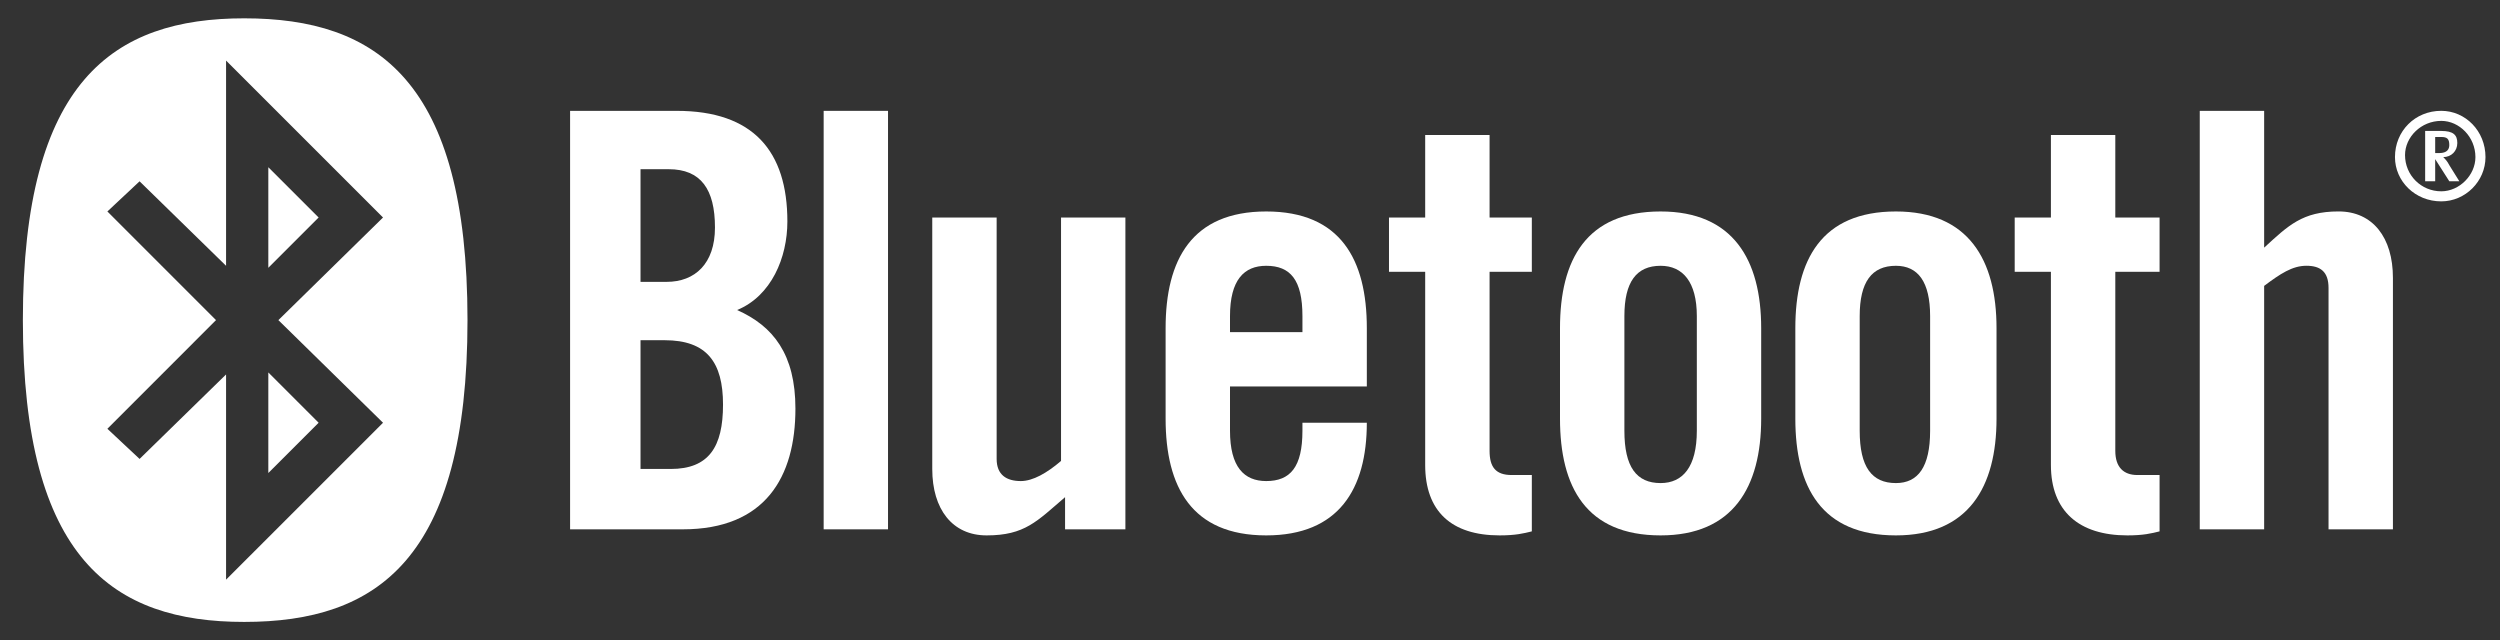 <svg width="82" height="21" viewBox="0 0 82 21" fill="none" xmlns="http://www.w3.org/2000/svg">
<rect x="0" y="0" width="82" height="21" fill="#333333" stroke="none"/>
<path fill-rule="evenodd" clip-rule="evenodd" d="M18.699 3.636L22.197 3.636C24.705 3.636 25.826 4.956 25.826 7.265C25.826 8.453 25.299 9.707 24.177 10.169C25.364 10.697 26.09 11.621 26.09 13.403C26.09 15.646 25.101 17.362 22.395 17.362L18.699 17.362L18.699 3.636ZM21.009 9.245L21.867 9.245C22.791 9.245 23.451 8.651 23.451 7.463C23.451 6.209 22.989 5.55 21.933 5.55L21.009 5.55L21.009 9.245ZM21.009 15.382L21.999 15.382C23.253 15.382 23.715 14.656 23.715 13.271C23.715 11.885 23.187 11.159 21.801 11.159L21.009 11.159L21.009 15.382Z" fill="white"/>
<path d="M29.127 17.362L29.127 3.636L27.016 3.636L27.016 17.362L29.127 17.362Z" fill="white"/>
<path d="M34.802 7.134L34.802 15.119C34.34 15.515 33.878 15.779 33.482 15.779C33.02 15.779 32.69 15.581 32.69 15.053L32.69 7.134L30.578 7.134L30.578 15.383C30.578 16.703 31.238 17.561 32.36 17.561C33.614 17.561 34.01 17.099 34.934 16.307L34.934 17.363L36.913 17.363L36.913 7.134L34.802 7.134Z" fill="white"/>
<path fill-rule="evenodd" clip-rule="evenodd" d="M44.832 12.677L40.344 12.677L40.344 14.129C40.344 15.317 40.806 15.779 41.532 15.779C42.324 15.779 42.72 15.317 42.72 14.129L42.72 13.865L44.832 13.865C44.832 16.043 43.908 17.561 41.532 17.561C39.09 17.561 38.232 15.977 38.232 13.733L38.232 10.763C38.232 8.52 39.09 6.936 41.532 6.936C43.974 6.936 44.832 8.52 44.832 10.763L44.832 12.677ZM42.72 10.895L42.72 10.367C42.72 9.18 42.324 8.718 41.532 8.718C40.806 8.718 40.344 9.18 40.344 10.367L40.344 10.895L42.72 10.895Z" fill="white"/>
<path fill-rule="evenodd" clip-rule="evenodd" d="M81.524 5.153C81.524 5.945 80.865 6.605 80.073 6.605C79.215 6.605 78.555 5.945 78.555 5.153C78.555 4.295 79.215 3.635 80.073 3.635C80.865 3.635 81.524 4.295 81.524 5.153ZM78.885 5.087C78.885 5.747 79.413 6.275 80.073 6.275C80.666 6.275 81.194 5.747 81.194 5.153C81.194 4.493 80.666 3.965 80.073 3.965C79.413 3.965 78.885 4.493 78.885 5.087ZM80.337 5.945L79.874 5.219L79.874 5.945L79.545 5.945L79.545 4.295L80.073 4.295C80.469 4.295 80.6 4.427 80.6 4.691C80.6 4.955 80.403 5.153 80.138 5.153C80.204 5.219 80.27 5.285 80.337 5.417L80.666 5.945L80.337 5.945ZM80.073 4.493L79.874 4.493L79.874 5.021L80.007 5.021C80.27 5.021 80.337 4.889 80.337 4.757C80.337 4.559 80.27 4.493 80.073 4.493Z" fill="white"/>
<path d="M46.746 8.916L46.746 15.251C46.746 16.769 47.604 17.561 49.188 17.561C49.716 17.561 49.98 17.495 50.244 17.429L50.244 15.581L49.584 15.581C49.056 15.581 48.858 15.317 48.858 14.789L48.858 8.916L50.244 8.916L50.244 7.134L48.858 7.134L48.858 4.428L46.746 4.428L46.746 7.134L45.559 7.134L45.559 8.916L46.746 8.916Z" fill="white"/>
<path fill-rule="evenodd" clip-rule="evenodd" d="M51.168 10.763C51.168 8.52 52.026 6.936 54.468 6.936C56.843 6.936 57.767 8.52 57.767 10.763L57.767 13.733C57.767 15.977 56.843 17.561 54.468 17.561C52.026 17.561 51.168 15.977 51.168 13.733L51.168 10.763ZM55.656 10.367C55.656 9.246 55.194 8.718 54.468 8.718C53.676 8.718 53.28 9.246 53.28 10.367L53.28 14.129C53.28 15.317 53.676 15.845 54.468 15.845C55.194 15.845 55.656 15.317 55.656 14.129L55.656 10.367Z" fill="white"/>
<path fill-rule="evenodd" clip-rule="evenodd" d="M58.887 10.763C58.887 8.52 59.745 6.936 62.186 6.936C64.562 6.936 65.486 8.52 65.486 10.763L65.486 13.733C65.486 15.977 64.562 17.561 62.186 17.561C59.745 17.561 58.887 15.977 58.887 13.733L58.887 10.763ZM63.308 10.367C63.308 9.246 62.912 8.718 62.186 8.718C61.394 8.718 60.998 9.246 60.998 10.367L60.998 14.129C60.998 15.317 61.394 15.845 62.186 15.845C62.912 15.845 63.308 15.317 63.308 14.129L63.308 10.367Z" fill="white"/>
<path d="M67.27 8.916L67.27 15.251C67.27 16.769 68.194 17.561 69.778 17.561C70.305 17.561 70.57 17.495 70.834 17.429L70.834 15.581L70.108 15.581C69.646 15.581 69.382 15.317 69.382 14.789L69.382 8.916L70.834 8.916L70.834 7.134L69.382 7.134L69.382 4.428L67.27 4.428L67.27 7.134L66.082 7.134L66.082 8.916L67.27 8.916Z" fill="white"/>
<path d="M74.264 17.362L74.264 9.377C74.792 8.981 75.188 8.717 75.65 8.717C76.112 8.717 76.376 8.915 76.376 9.443L76.376 17.362L78.488 17.362L78.488 9.113C78.488 7.793 77.828 6.935 76.706 6.935C75.518 6.935 75.056 7.397 74.264 8.123L74.264 3.636L72.152 3.636L72.152 17.362L74.264 17.362Z" fill="white"/>
<path fill-rule="evenodd" clip-rule="evenodd" d="M0.75 10.5C0.75 2.647 3.72 0.601 8.009 0.601C12.365 0.601 15.334 2.647 15.334 10.5C15.334 18.353 12.365 20.399 8.009 20.399C3.72 20.399 0.75 18.353 0.75 10.5ZM3.522 14.064L4.578 15.053L7.415 12.282L7.415 19.013L12.563 13.866L9.131 10.5L12.563 7.134L7.415 1.987L7.415 8.718L4.578 5.947L3.522 6.936L7.085 10.5L3.522 14.064ZM8.801 5.485L10.451 7.134L8.801 8.784L8.801 5.485ZM8.801 12.216L10.451 13.866L8.801 15.515L8.801 12.216Z" fill="white"/>
</svg>
